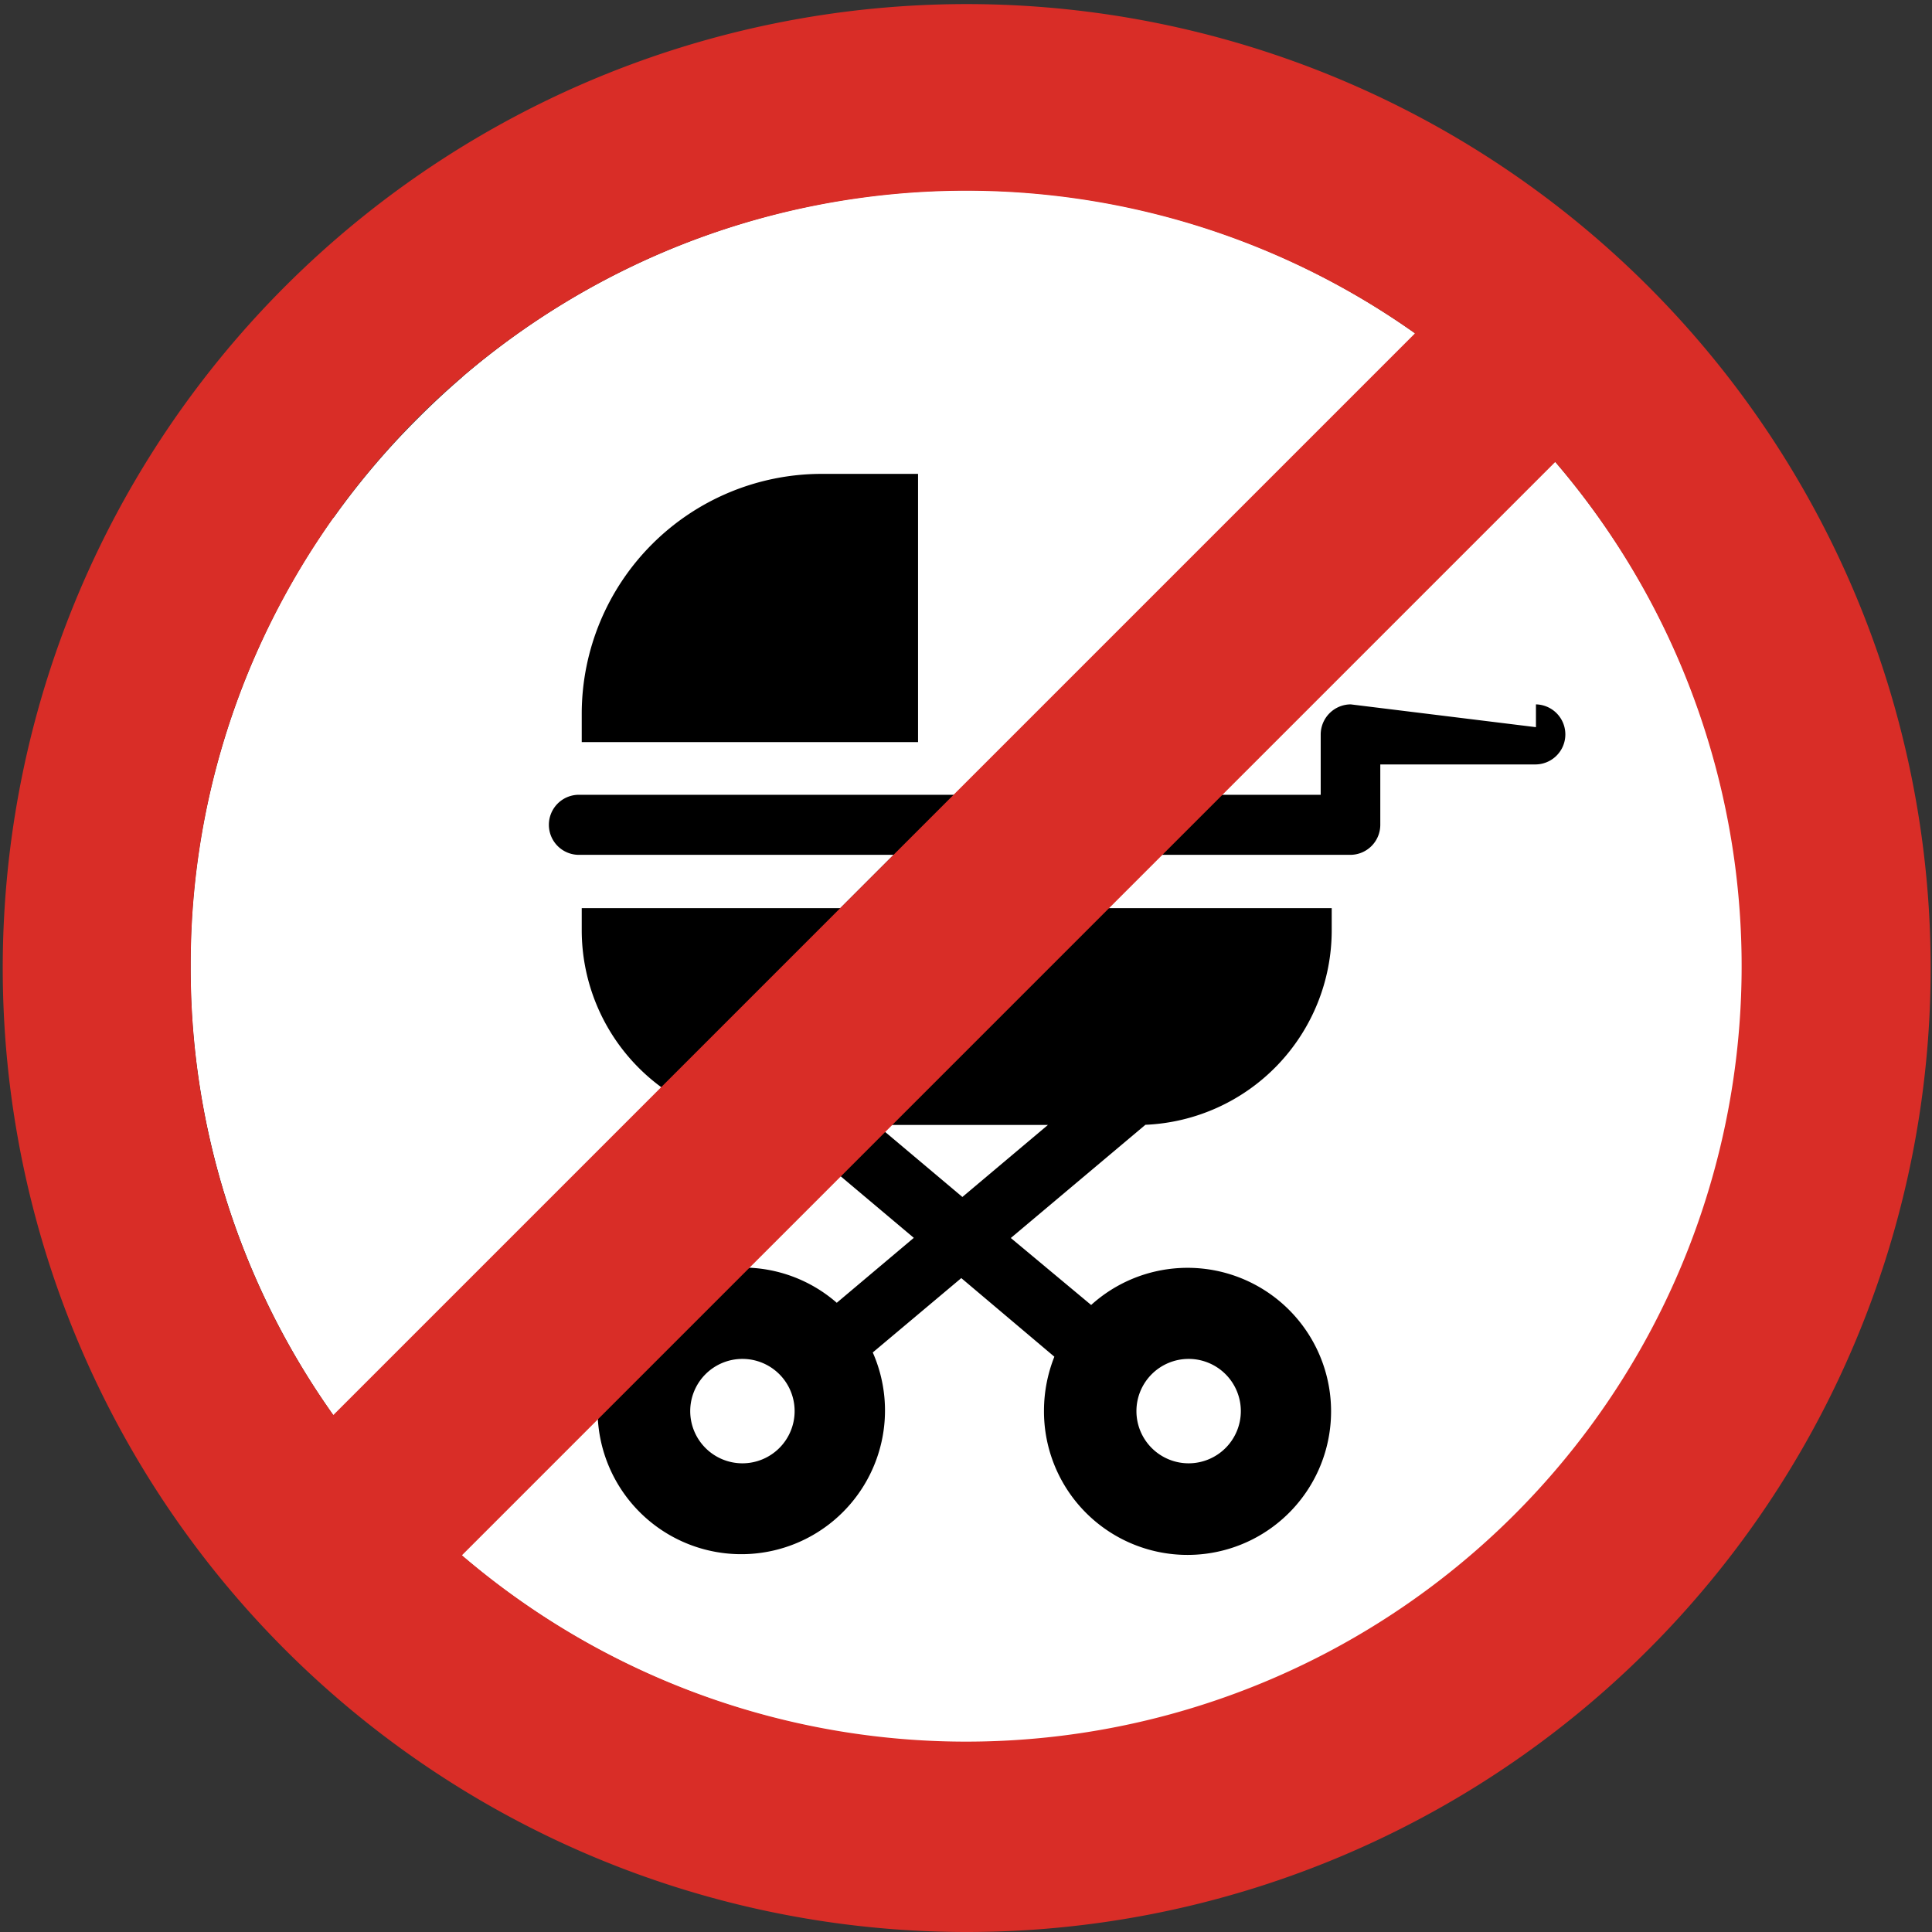 <svg id="Layer_1" data-name="Layer 1" xmlns="http://www.w3.org/2000/svg" viewBox="0 0 122.88 122.88"><rect x="0" y="0" width="122.88" height="122.88" fill="#333333" stroke="none"/><defs><style>.cls-1{fill:#fff;}.cls-2{fill-rule:evenodd;}.cls-3{fill:#d92d27;}</style></defs><title>no-baby-carriage</title><path class="cls-1" d="M21.2,32.93,90,101.68a49,49,0,0,1-28.51,9.07A49.25,49.25,0,0,1,12.13,61.44h0A49.12,49.12,0,0,1,21.2,32.93ZM98.92,93.5,29.39,24a49.25,49.25,0,0,1,66.92,2.61A49.23,49.23,0,0,1,98.92,93.5Z"/><path class="cls-1" d="M98.92,29.38,29.39,98.92A49.31,49.31,0,0,0,98.92,29.38ZM21.2,90,90,21.2a49.24,49.24,0,0,0-63.38,5.37A49,49,0,0,0,12.13,61.44h0A49.12,49.12,0,0,0,21.2,90Z"/><path class="cls-2" d="M52.22,30.14h6.17V47.2H37V45.37A15.27,15.27,0,0,1,52.22,30.14Zm-5,50.48a9.09,9.09,0,0,1,6,2.24l4.9-4.13-8.53-7.18h-.23A12.39,12.39,0,0,1,37,59.2V57.76H84.7V59.2A12.38,12.38,0,0,1,72.85,71.54l-8.56,7.2L69.4,83a9.13,9.13,0,1,1-3,6.72,9.31,9.31,0,0,1,.66-3.43l-5.92-5-5.63,4.73a9.14,9.14,0,1,1-8.35-5.45Zm28.38,5.81a3.32,3.32,0,1,1-3.32,3.32,3.32,3.32,0,0,1,3.32-3.32Zm-28.38,0a3.32,3.32,0,1,1-3.32,3.32,3.32,3.32,0,0,1,3.32-3.32Zm8.55-14.88,5.44,4.58,5.44-4.58ZM97.65,44.8a1.91,1.91,0,0,1,0,3.82H87.79v3.84a1.91,1.91,0,0,1-1.91,1.91H36.82a1.91,1.91,0,0,1,0-3.82H84V46.71a1.92,1.92,0,0,1,1.91-1.91l11.78,1.45V44.8Z"/><path class="cls-3" d="M61.44,122.88a61.31,61.31,0,1,1,23.49-4.66,61.29,61.29,0,0,1-23.49,4.66ZM21.2,90,90,21.2a49.44,49.44,0,0,0-47.38-5.34A49.53,49.53,0,0,0,15.86,42.58a49,49,0,0,0-3.73,18.86h0A48.93,48.93,0,0,0,21.2,90ZM98.92,29.38,29.38,98.92A49.32,49.32,0,0,0,98.92,29.38Z"/></svg>